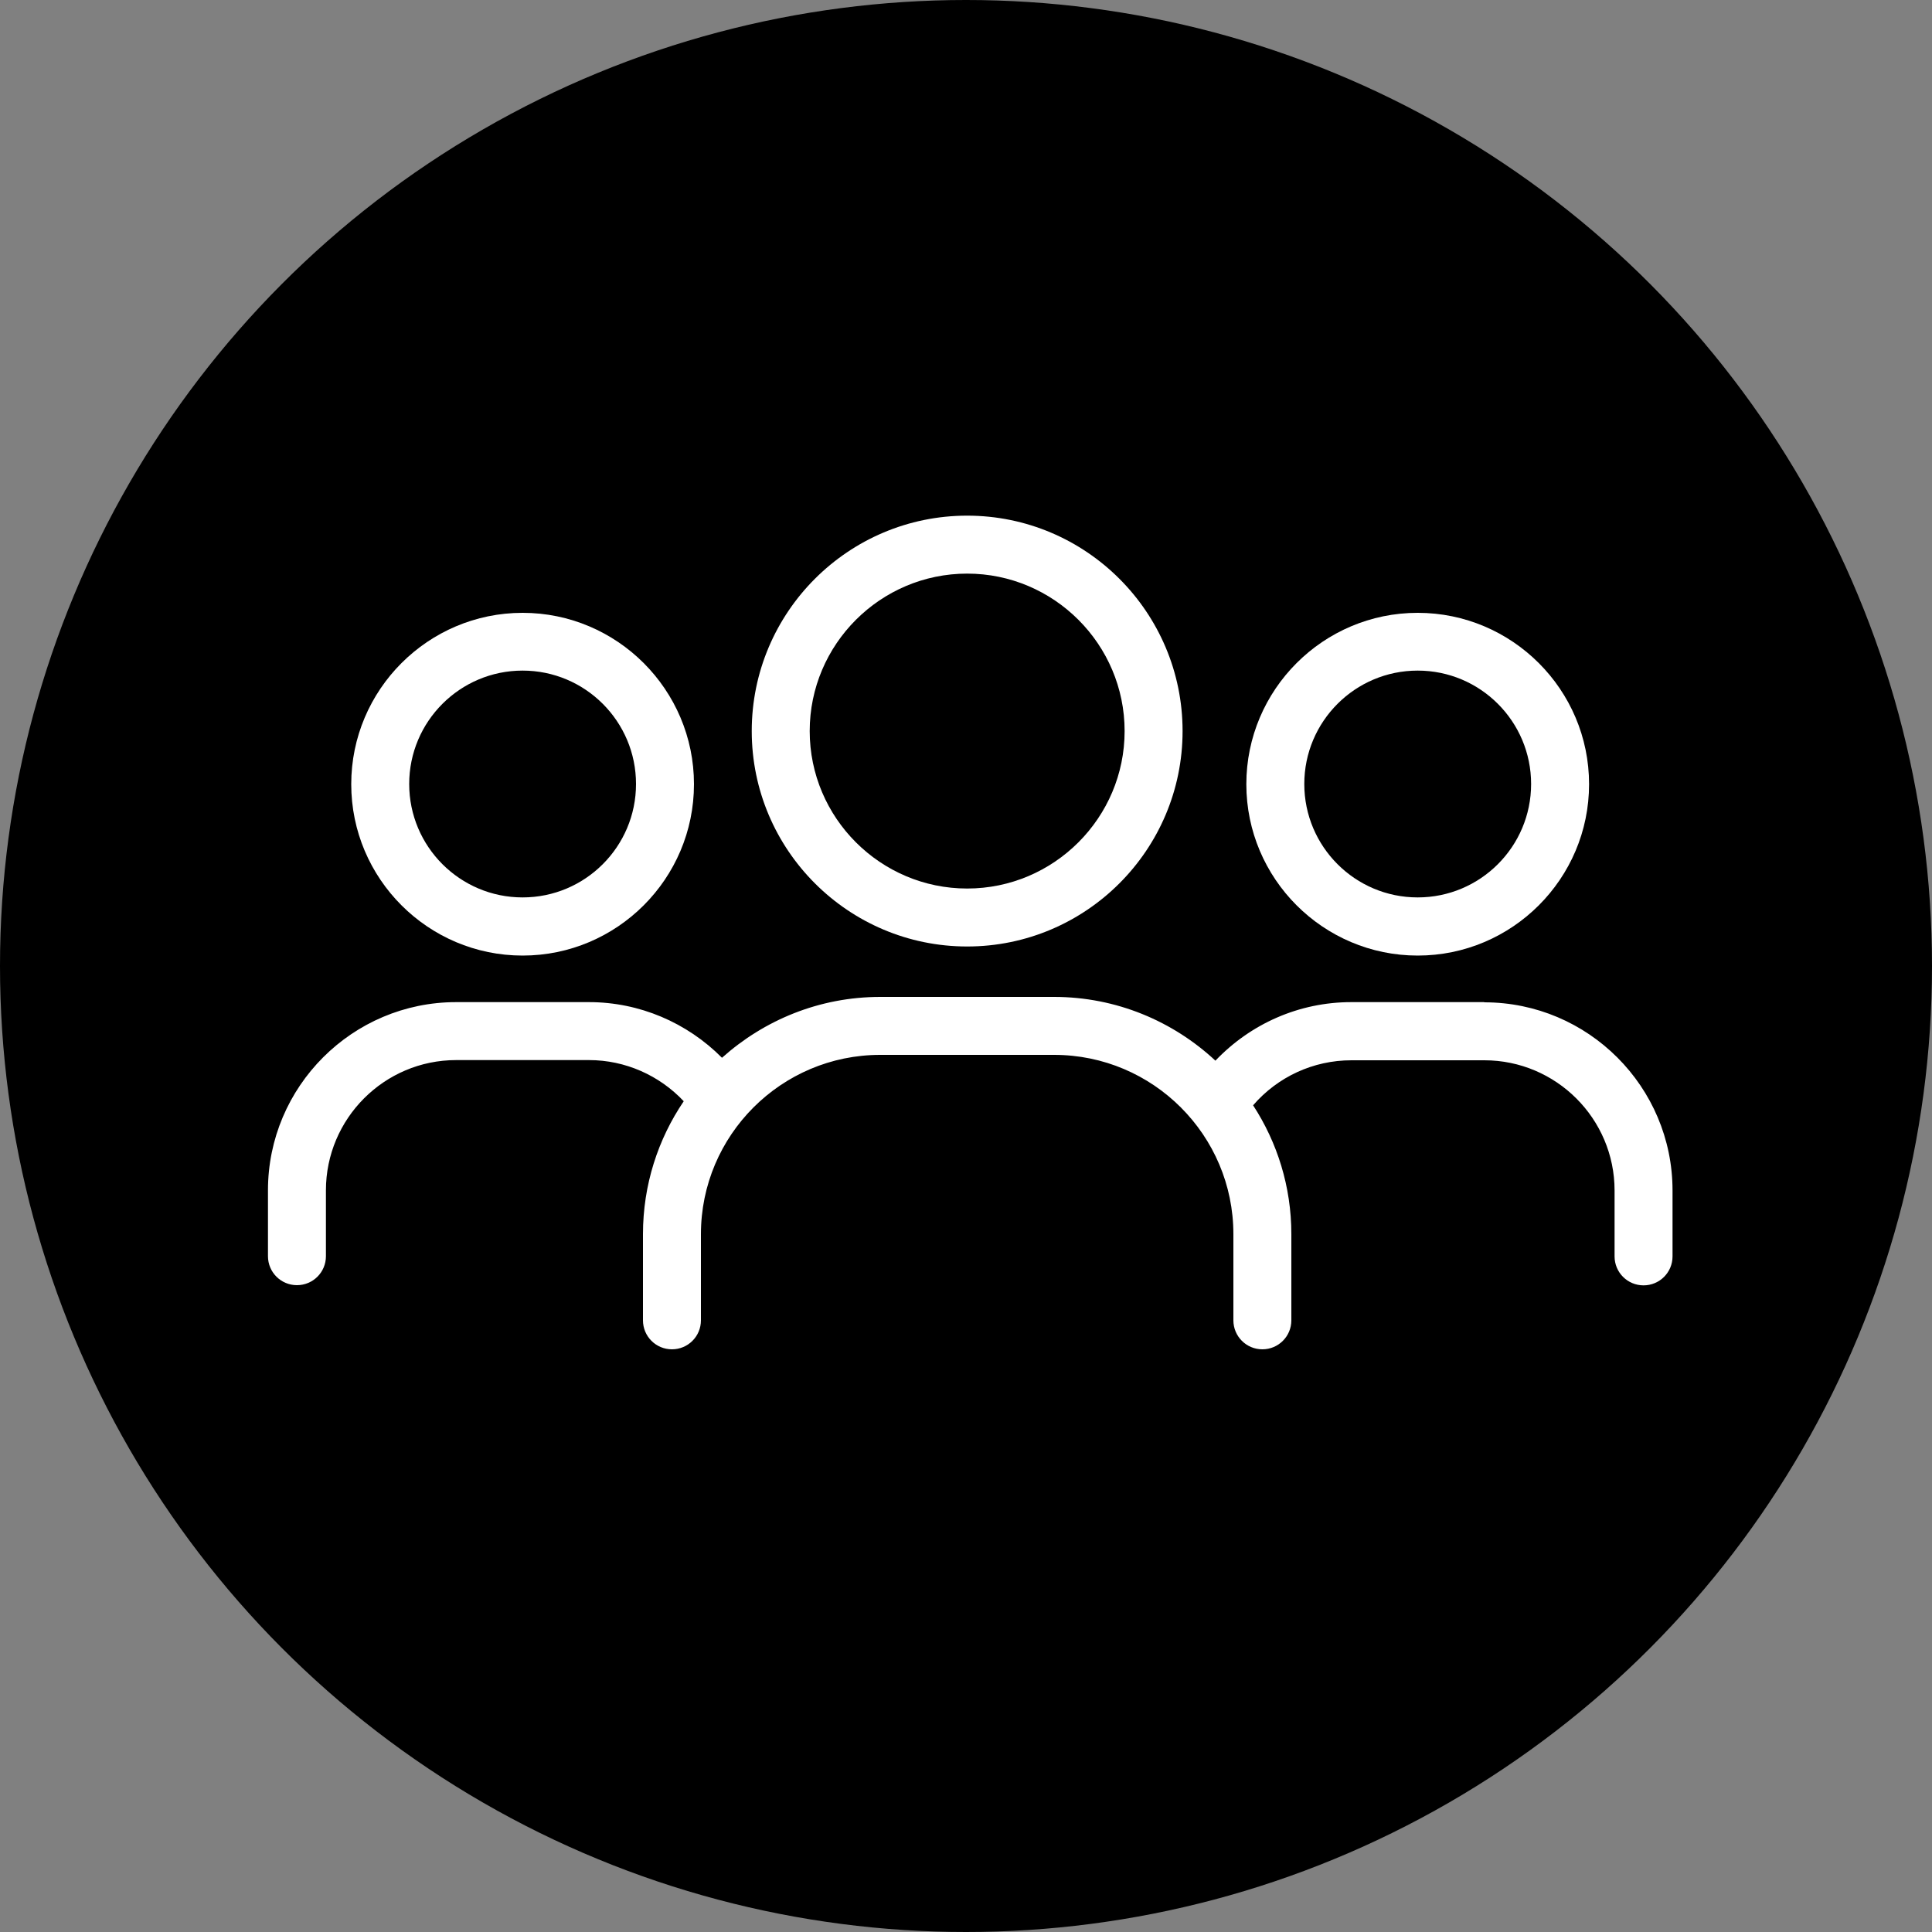 <?xml version="1.0" encoding="UTF-8"?><svg xmlns="http://www.w3.org/2000/svg" viewBox="0 0 100 100"><rect x="0" y="0" width="100" height="100" fill="#808080" stroke="none"/><defs><style>.cls-1{fill:#000;}.cls-1,.cls-2{stroke-width:0px;}.cls-2{fill:#fff;}</style></defs><g id="Kreis"><circle class="cls-1" cx="50" cy="50" r="50"/></g><g id="Icons"><path class="cls-2" d="M50.06,48.99c6.15,0,11.15-5,11.15-11.15s-5-11.15-11.15-11.15-11.15,5-11.15,11.15,5,11.15,11.15,11.15ZM50.06,29.69c4.49,0,8.15,3.66,8.15,8.15s-3.66,8.15-8.15,8.15-8.15-3.66-8.15-8.15,3.66-8.15,8.15-8.15Z"/><path class="cls-2" d="M73.38,49.46c4.89,0,8.87-3.98,8.87-8.87s-3.98-8.87-8.87-8.87-8.87,3.98-8.87,8.87,3.98,8.87,8.87,8.87ZM73.38,34.71c3.24,0,5.87,2.63,5.87,5.87s-2.63,5.87-5.87,5.87-5.87-2.63-5.87-5.87,2.63-5.87,5.87-5.87Z"/><path class="cls-2" d="M76.82,51.87h-6.88c-2.7,0-5.21,1.12-7.03,3.03-2.19-2.04-5.13-3.3-8.35-3.3h-9c-3.15,0-6.01,1.2-8.19,3.15-1.81-1.82-4.27-2.88-6.88-2.88h-6.88c-5.37,0-9.74,4.37-9.74,9.74v3.41c0,.83.67,1.5,1.5,1.5s1.5-.67,1.5-1.5v-3.41c0-3.71,3.02-6.74,6.74-6.74h6.88c1.87,0,3.64.79,4.9,2.13-1.33,1.96-2.11,4.33-2.11,6.88v4.46c0,.83.67,1.5,1.5,1.5s1.5-.67,1.5-1.5v-4.46c0-5.12,4.16-9.28,9.28-9.28h9c5.12,0,9.28,4.16,9.28,9.28v4.46c0,.83.67,1.5,1.5,1.5s1.5-.67,1.5-1.5v-4.46c0-2.46-.73-4.75-1.98-6.67,1.27-1.47,3.11-2.33,5.09-2.33h6.88c3.71,0,6.74,3.02,6.74,6.74v3.41c0,.83.67,1.5,1.5,1.5s1.5-.67,1.5-1.5v-3.41c0-5.37-4.37-9.74-9.74-9.74Z"/><path class="cls-2" d="M27.05,49.46c4.89,0,8.87-3.98,8.87-8.87s-3.98-8.87-8.87-8.87-8.87,3.98-8.87,8.87,3.98,8.87,8.87,8.87ZM27.05,34.71c3.24,0,5.87,2.63,5.87,5.87s-2.63,5.87-5.87,5.87-5.87-2.63-5.87-5.87,2.63-5.87,5.87-5.87Z"/></g></svg>